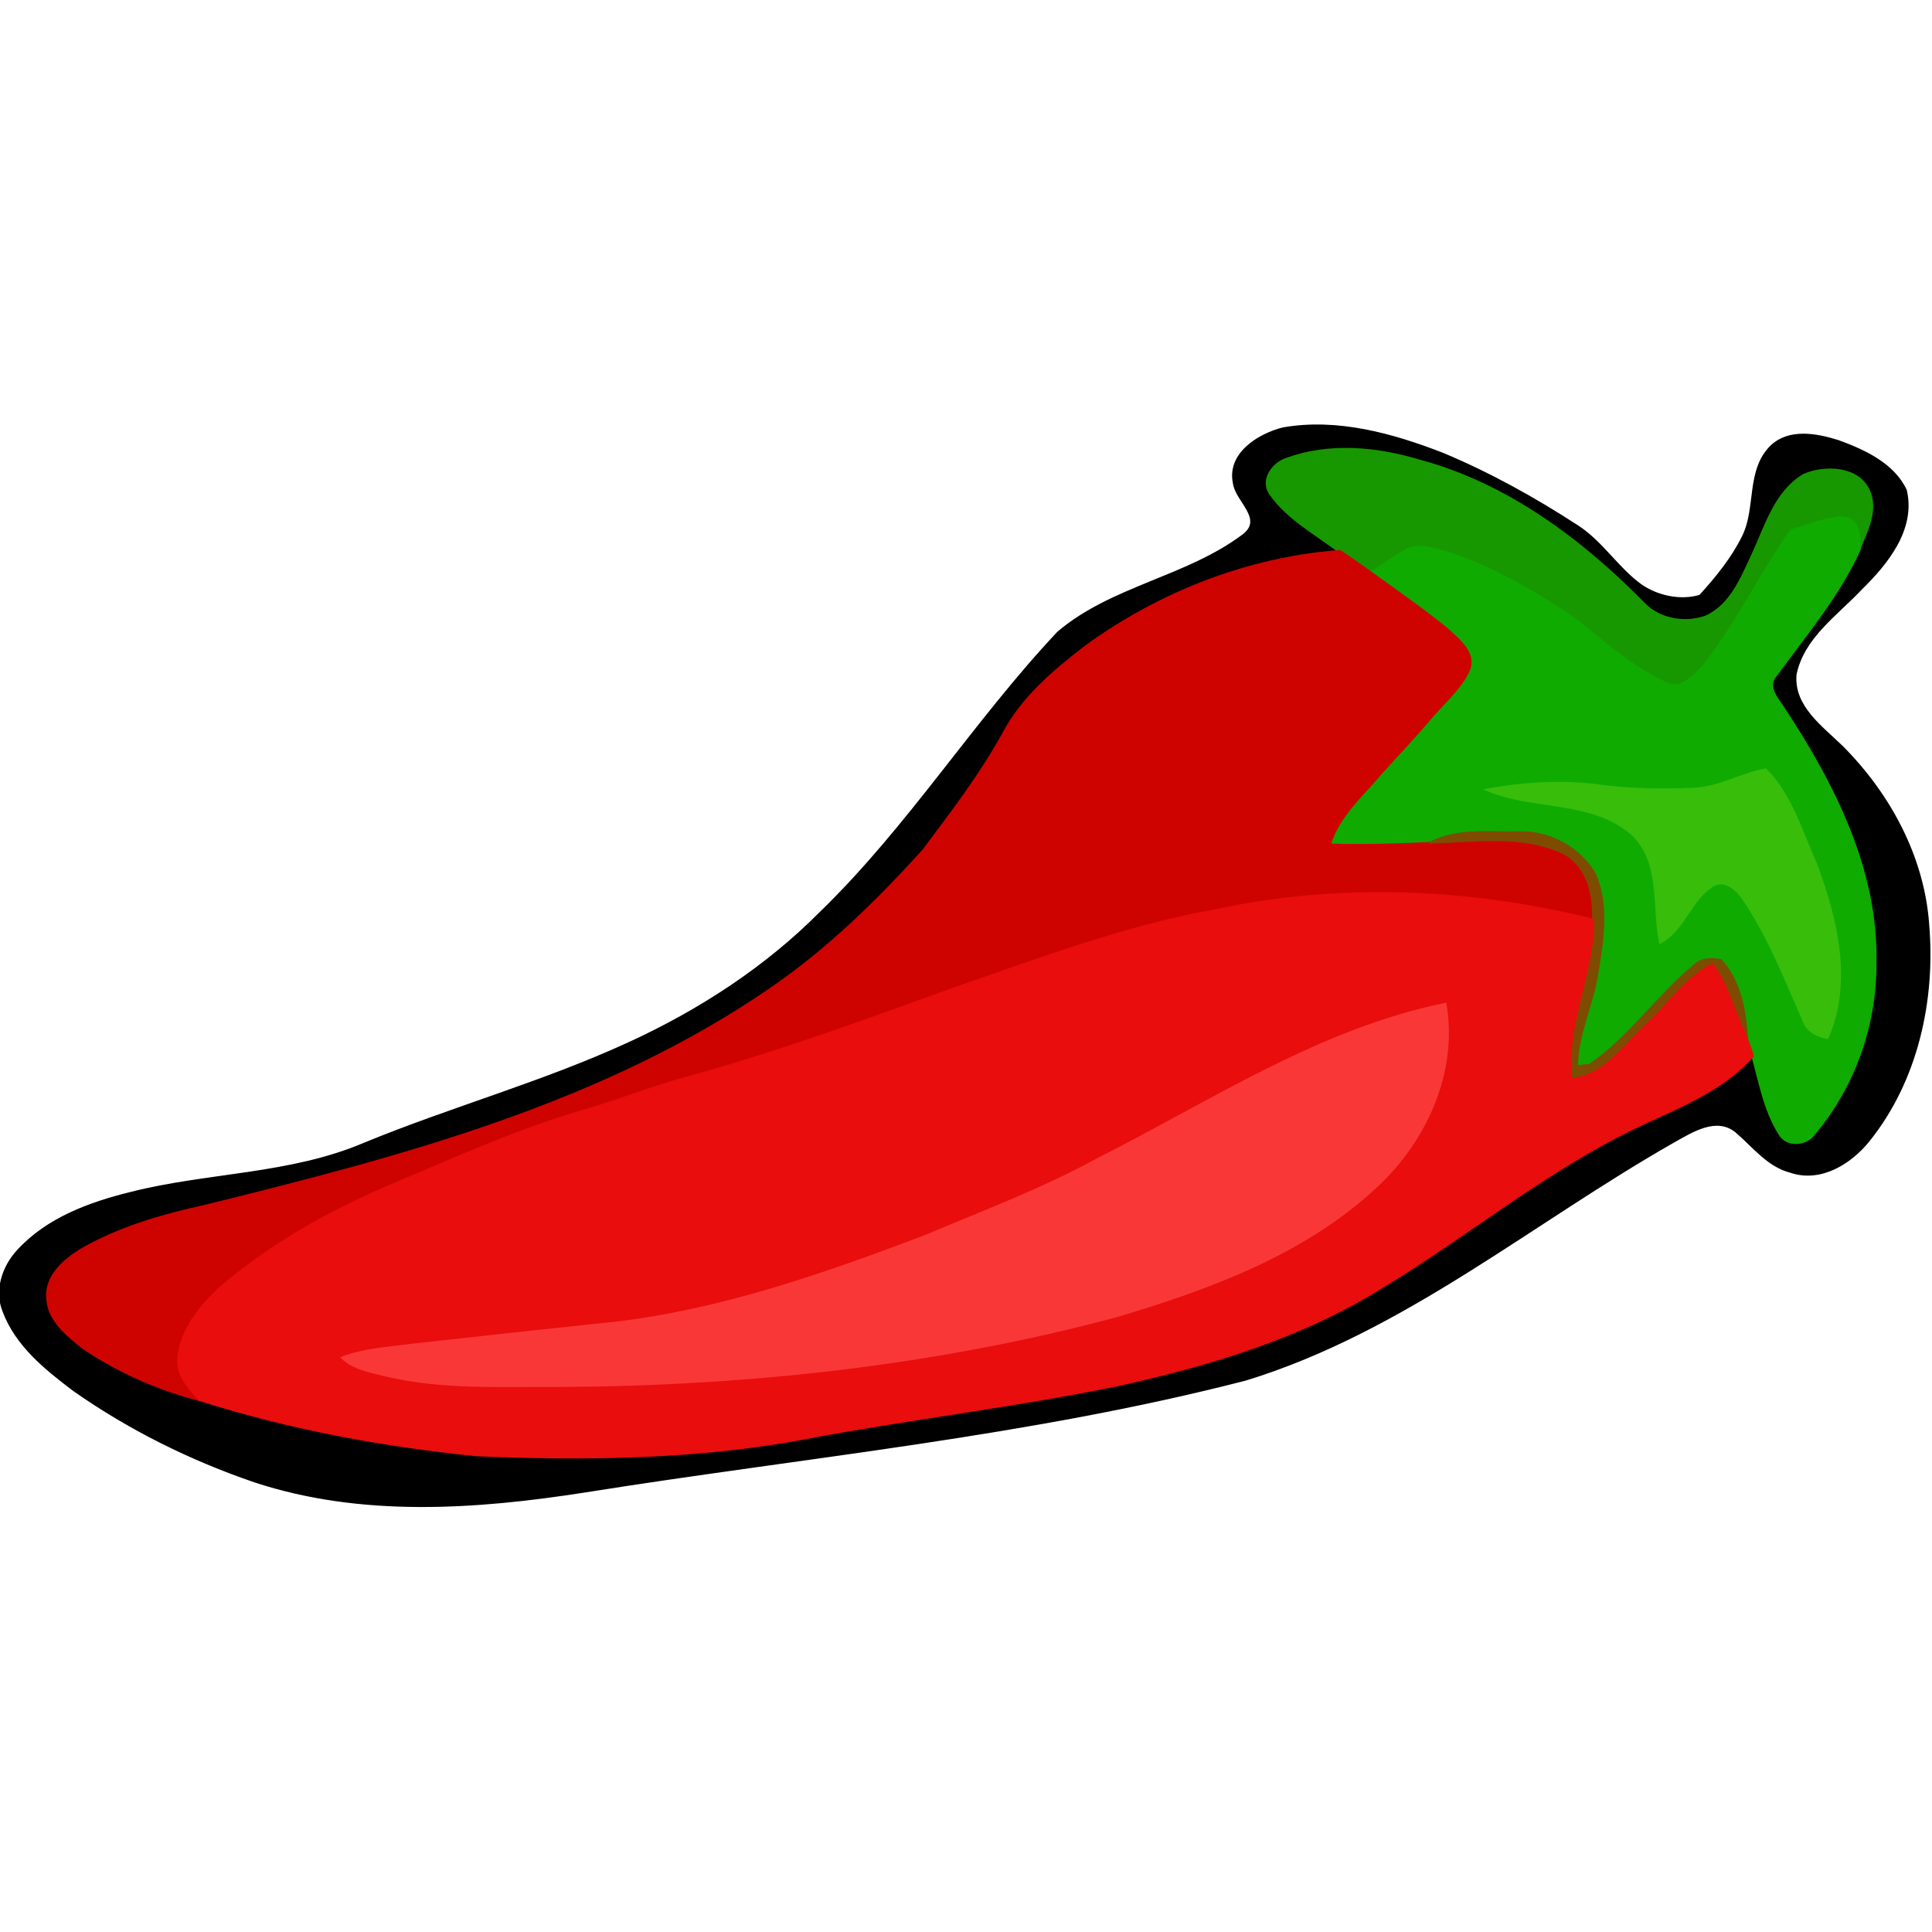 <?xml version="1.0" encoding="UTF-8" standalone="no"?>
<!-- Uploaded to: SVG Repo, www.svgrepo.com, Generator: SVG Repo Mixer Tools -->
<svg 
   xmlns:dc="http://purl.org/dc/elements/1.1/"
   xmlns:cc="http://creativecommons.org/ns#"
   xmlns:rdf="http://www.w3.org/1999/02/22-rdf-syntax-ns#"
   xmlns:svg="http://www.w3.org/2000/svg"
   xmlns="http://www.w3.org/2000/svg"
   xmlns:sodipodi="http://sodipodi.sourceforge.net/DTD/sodipodi-0.dtd"
   xmlns:inkscape="http://www.inkscape.org/namespaces/inkscape"
   version="1.1"
   id="Layer_1"
   x="0px"
   y="0px"
   viewBox="0 0 256 256"
   enable-background="new 0 0 1920 1407"
   xml:space="preserve"
   sodipodi:docname="pepper_chili.svg"
   inkscape:version="0.92.4 (5da689c313, 2019-01-14)"
   width="256"
   height="256">
<title
   id="title1195">Chili Pepper</title>

<defs
   id="defs770" />
<sodipodi:namedview
   pagecolor="#ffffff"
   bordercolor="#666666"
   borderopacity="1"
   objecttolerance="10"
   gridtolerance="10"
   guidetolerance="10"
   inkscape:pageopacity="0"
   inkscape:pageshadow="2"
   inkscape:window-width="1920"
   inkscape:window-height="1025"
   id="namedview768"
   showgrid="false"
   inkscape:zoom="0.63333333"
   inkscape:cx="295.78569"
   inkscape:cy="-173.46194"
   inkscape:window-x="-8"
   inkscape:window-y="-8"
   inkscape:window-maximized="1"
   inkscape:current-layer="Layer_1"
   fit-margin-top="0"
   fit-margin-left="0"
   fit-margin-right="0"
   fit-margin-bottom="0" />

<g
   id="g32"
   transform="matrix(0.706,0,0,0.706,-363.39,28.747)">
	<path
   d="m 755.5,39.7 c 10.2,-1.8 20.6,1.1 30.1,4.8 8.8,3.7 17.1,8.3 25.1,13.5 4.7,3 7.6,8 12.1,11.2 3.1,2.1 7.4,3 11,1.9 3.1,-3.4 6.1,-7.1 8.1,-11.2 2.6,-5.3 0.7,-12.3 5.2,-16.8 3.4,-3.3 8.6,-2.3 12.7,-1 4.9,1.8 10.3,4.3 12.6,9.2 1.7,7.3 -3.5,13.7 -8.4,18.5 -4.6,4.9 -10.9,9.1 -12.3,16.1 -0.5,6 4.9,9.8 8.7,13.5 8.9,8.9 15.3,20.7 16.2,33.4 1.2,14.2 -2.1,29.3 -11.2,40.6 -3.4,4.2 -9,7.7 -14.6,5.8 -4.3,-1.1 -7,-4.8 -10.3,-7.6 -3.7,-2.9 -8.2,0 -11.6,1.9 -26.6,15.1 -50.7,35.6 -80.4,44.7 -40.7,10.5 -82.6,14.4 -124,21 -20.5,3.2 -42,4.7 -62,-1.9 -12,-4.1 -23.5,-9.8 -33.9,-17.1 -5.3,-4 -10.8,-8.4 -13.2,-14.8 -1.6,-3.9 -0.1,-8.4 2.7,-11.4 5.5,-6 13.4,-8.9 21.1,-10.8 14.5,-3.7 30,-3.3 44,-9.3 16.3,-6.7 33.4,-11.4 49.5,-18.8 13.3,-6.1 25.8,-14.2 36.1,-24.6 16.5,-16 28.8,-35.8 44.5,-52.5 10.1,-8.6 24.2,-10.3 34.8,-18.3 4,-3.1 -1.4,-6.4 -1.8,-9.8 -1.1,-5.4 4.5,-9 9.2,-10.2 m 0.7,5.7 c -2.5,0.8 -4.9,3.8 -3,6.4 3.3,4.7 8.4,7.5 12.9,10.9 -17.2,1.4 -33.8,7.9 -47.8,17.9 -5.9,4.6 -11.9,9.7 -15.5,16.4 -4.3,7.8 -9.7,14.8 -15,21.9 -8.7,9.5 -17.8,18.5 -28.4,25.8 -31.7,21.9 -69.5,31.9 -106.4,40.9 -8.1,1.8 -16.2,4.1 -23.4,8.3 -3.1,2 -6.6,5 -6.2,9.1 0.2,4.2 3.9,7 6.9,9.4 6.6,4.4 13.9,7.6 21.5,9.6 16.9,5.4 34.4,8.6 52,10.4 21.3,1 42.9,0.6 63.9,-3.6 18.7,-3.4 37.6,-5.8 56.3,-9.5 17.4,-3.8 34.8,-8.9 49.9,-18.5 16.4,-10 31.3,-22.5 48.9,-30.6 7.3,-3.3 15.2,-6.4 20.6,-12.7 1.4,5 2.3,10.3 5.1,14.7 1.3,2.4 5,2.1 6.5,0 7.5,-8.9 11.6,-20.5 11.5,-32.1 0.4,-17.4 -7.8,-33.5 -17.1,-47.6 -1.1,-1.9 -3.5,-4.2 -1.6,-6.3 5.6,-7.7 11.8,-15.1 15.8,-23.8 1.4,-3.4 3.4,-7.3 1.8,-10.9 -2,-4.5 -8.3,-4.7 -12.2,-3 -5.3,3.1 -7.1,9.3 -9.5,14.6 -2,4.5 -4.1,9.8 -8.9,12 -3.9,1.4 -8.7,0.7 -11.6,-2.4 -11.8,-12 -25.9,-22.5 -42.3,-26.9 -7.9,-2.6 -16.7,-3.3 -24.7,-0.4 z"
   id="path16"
   inkscape:connector-curvature="0"
   style="fill:#010000;stroke:#010000;stroke-width:0.394" />
	<path
   d="m 756.2,45.4 c 8,-2.9 16.8,-2.1 24.8,0.3 16.5,4.4 30.5,14.9 42.3,26.9 2.9,3 7.7,3.8 11.6,2.4 4.8,-2.2 6.8,-7.5 8.9,-12 2.4,-5.2 4.2,-11.5 9.5,-14.6 3.9,-1.7 10.2,-1.5 12.2,3 1.6,3.7 -0.4,7.5 -1.8,10.9 0,-2.3 0,-5.6 -3.1,-5.9 -3.4,0.1 -6.6,1.5 -9.8,2.4 -5.9,8.3 -10.2,17.6 -16.6,25.6 -1.8,1.8 -4.1,4.7 -7,3.2 -6.6,-3 -11.9,-8 -17.6,-12.4 -7.4,-4.9 -15.2,-9.5 -23.7,-12.2 -2.4,-0.6 -5.3,-1.7 -7.6,-0.3 -2.2,1.2 -4.3,2.7 -6.5,4.1 -2,-1.4 -3.9,-2.8 -5.9,-4.1 -4.5,-3.4 -9.7,-6.2 -12.9,-10.9 -1.6,-2.6 0.7,-5.6 3.2,-6.4 z"
   id="path18"
   inkscape:connector-curvature="0"
   style="fill:#179800;stroke:#179800;stroke-width:0.394" />
	<path
   d="m 850.9,58.8 c 3.2,-0.9 6.4,-2.3 9.8,-2.4 3,0.3 3,3.6 3.1,5.9 -3.9,8.7 -10.2,16.1 -15.8,23.8 -1.9,2.1 0.5,4.5 1.6,6.3 9.3,14.1 17.5,30.3 17.1,47.6 0.1,11.6 -4,23.2 -11.5,32.1 -1.4,2.1 -5.2,2.4 -6.5,0 -2.8,-4.4 -3.7,-9.7 -5.1,-14.7 -0.3,-1.1 -0.7,-2.2 -1.1,-3.2 -0.3,-5.2 -1.3,-10.8 -4.9,-14.7 -1.7,-0.4 -3.7,-0.3 -5,1 -6.9,5.8 -12.1,13.6 -19.7,18.7 -0.6,0 -1.7,0.1 -2.3,0.2 0.1,-6 2.9,-11.5 3.8,-17.4 1.1,-6.1 2.1,-12.7 -0.4,-18.6 -2.8,-5 -8.5,-8.2 -14.2,-7.9 -5.6,0.1 -11.5,-0.7 -16.7,1.9 -6.3,0.3 -12.6,0.5 -18.9,0.3 1.8,-5.5 6.3,-9.3 9.8,-13.6 3,-3.3 6.1,-6.6 9,-10 2.5,-2.9 5.6,-5.5 7.3,-9.1 1.3,-3.3 -1.9,-5.6 -3.9,-7.6 -4.6,-3.8 -9.6,-7.2 -14.4,-10.7 2.2,-1.3 4.2,-2.8 6.5,-4.1 2.3,-1.4 5.2,-0.3 7.6,0.3 8.5,2.7 16.3,7.3 23.7,12.2 5.6,4.4 11,9.4 17.6,12.4 2.8,1.5 5.2,-1.4 7,-3.2 6.3,-7.9 10.6,-17.2 16.5,-25.5 M 833,107.3 c -6.3,0.4 -12.7,0.3 -18.9,-0.6 -6.8,-0.8 -13.6,-0.3 -20.3,0.9 8.8,3.8 19.8,1.7 27.4,8.4 5.4,5.4 3.7,13.5 5.2,20.3 4.6,-2.3 5.7,-8.2 10.1,-10.8 2.2,-1.1 4.3,0.9 5.5,2.6 4.8,7.1 7.8,15 11.3,22.8 0.6,2 2.5,2.9 4.5,3.3 4.6,-10.5 1.7,-22.5 -2.2,-32.8 -2.7,-6.1 -4.7,-12.8 -9.4,-17.6 -4.6,0.6 -8.6,3.2 -13.2,3.5 z"
   id="path20"
   inkscape:connector-curvature="0"
   style="fill:#0fab00;stroke:#0fab00;stroke-width:0.394" />
	<path
   d="M 718.5,80.6 C 732.4,70.5 749,64 766.2,62.7 c 2,1.3 3.9,2.7 5.9,4.1 4.8,3.5 9.8,6.9 14.4,10.7 2.1,2 5.2,4.3 3.9,7.6 -1.7,3.6 -4.8,6.1 -7.3,9.1 -2.9,3.4 -6,6.7 -9,10 -3.6,4.3 -8.1,8.1 -9.8,13.6 6.3,0.2 12.6,0 18.9,-0.3 8.4,-0.2 17.4,-1.8 25.2,2.1 4.3,2.5 5.5,7.7 5.3,12.3 -23,-5.7 -47.4,-6.7 -70.7,-1.8 -17,3 -33.1,9.1 -49.3,14.7 -16.1,5.8 -32.1,11.7 -48.6,16.3 -6.5,1.7 -12.7,4.1 -19.1,6.1 -12.9,3.6 -25.1,9.1 -37.4,14.3 -11.8,4.9 -23,11.2 -32.7,19.5 -3.8,3.4 -7.4,7.8 -7.8,13.1 -0.4,3.2 2,5.7 3.9,7.9 -7.6,-2 -14.9,-5.2 -21.5,-9.6 -3,-2.4 -6.7,-5.2 -6.9,-9.4 -0.4,-4.1 3,-7.1 6.2,-9.1 7.2,-4.2 15.3,-6.5 23.4,-8.3 36.9,-9.1 74.7,-19 106.4,-40.9 10.6,-7.3 19.8,-16.3 28.4,-25.8 5.3,-7.1 10.7,-14.1 15,-21.9 3.5,-6.7 9.5,-11.8 15.5,-16.4 z"
   id="path22"
   inkscape:connector-curvature="0"
   style="fill:#ce0300;stroke:#ce0300;stroke-width:0.394" />
	<path
   d="m 833,107.3 c 4.6,-0.3 8.6,-2.8 13.1,-3.6 4.8,4.8 6.7,11.6 9.4,17.6 3.9,10.3 6.8,22.3 2.2,32.8 -1.9,-0.4 -3.8,-1.2 -4.5,-3.3 -3.4,-7.7 -6.5,-15.7 -11.3,-22.8 -1.2,-1.7 -3.3,-3.7 -5.5,-2.6 -4.5,2.6 -5.5,8.4 -10.1,10.8 -1.4,-6.8 0.3,-15 -5.2,-20.3 -7.6,-6.7 -18.6,-4.6 -27.4,-8.4 6.7,-1.2 13.5,-1.7 20.3,-0.9 6.3,0.9 12.7,1 19,0.7 z"
   id="path24"
   inkscape:connector-curvature="0"
   style="fill:#37bd0a;stroke:#37bd0a;stroke-width:0.394" />
	<path
   d="m 783.2,117.4 c 5.2,-2.6 11.1,-1.8 16.7,-1.9 5.7,-0.2 11.4,3 14.2,7.9 2.5,5.9 1.4,12.5 0.4,18.6 -0.9,5.9 -3.8,11.4 -3.8,17.4 0.6,-0.1 1.7,-0.2 2.3,-0.2 7.5,-5.1 12.7,-12.9 19.7,-18.7 1.3,-1.3 3.3,-1.4 5,-1 3.6,3.9 4.6,9.6 4.9,14.7 l -0.5,-1.2 c -2.1,-4.2 -3.1,-9 -6,-12.8 -5,2.7 -8.2,7.6 -12.4,11.4 -4.3,3.9 -7.8,9.6 -14.1,10.1 -1.2,-10.3 4.3,-19.7 4.1,-29.9 0.2,-4.6 -1,-9.8 -5.3,-12.3 -7.8,-3.8 -16.8,-2.3 -25.2,-2.1 z"
   id="path26"
   inkscape:connector-curvature="0"
   style="fill:#7d4c01;stroke:#7d4c01;stroke-width:0.394" />
	<path
   d="m 743,130.1 c 23.3,-5 47.7,-3.9 70.7,1.8 0.1,10.2 -5.3,19.6 -4.1,29.9 6.3,-0.5 9.8,-6.2 14.1,-10.1 4.1,-3.8 7.3,-8.7 12.4,-11.4 2.9,3.8 3.9,8.6 6,12.8 l 0.5,1.2 c 0.4,1.1 0.8,2.1 1.1,3.2 -5.5,6.2 -13.3,9.3 -20.6,12.7 -17.5,8.1 -32.4,20.6 -48.9,30.6 -15.2,9.5 -32.6,14.7 -49.9,18.5 -18.7,3.8 -37.6,6.1 -56.3,9.5 -21,4.2 -42.6,4.5 -63.9,3.6 -17.6,-1.8 -35.1,-5 -52,-10.4 -1.9,-2.2 -4.3,-4.7 -3.9,-7.9 0.5,-5.3 4.1,-9.6 7.8,-13.1 9.7,-8.3 21,-14.6 32.7,-19.5 12.3,-5.2 24.5,-10.7 37.4,-14.3 6.4,-2 12.6,-4.4 19.1,-6.1 16.5,-4.6 32.5,-10.5 48.6,-16.3 16.2,-5.6 32.3,-11.7 49.2,-14.7 m -22.2,46.7 c -10.5,5.6 -21.6,9.9 -32.6,14.4 -18.9,7.2 -38.3,14 -58.6,16.3 -12.7,1.3 -25.3,2.7 -37.9,4.1 -4.3,0.7 -8.8,0.8 -12.9,2.4 2.2,2 5.3,2.5 8.1,3.3 10.8,2.6 22,1.9 33,2 35.1,-0.2 70.4,-4 104.3,-13.1 17.4,-5.2 35.2,-11.7 48.7,-24.3 9.3,-8.6 15.3,-21.5 13,-34.3 -23.5,5 -43.9,18.5 -65.1,29.2 z"
   id="path28"
   inkscape:connector-curvature="0"
   style="fill:#e90d0d;stroke:#e90d0d;stroke-width:0.394" />
	<path
   d="m 720.8,176.8 c 21.2,-10.7 41.6,-24.3 65.2,-29.1 2.2,12.8 -3.7,25.7 -13,34.3 -13.5,12.6 -31.3,19.1 -48.7,24.3 -34,9.1 -69.2,12.9 -104.3,13.1 -11,-0.1 -22.2,0.6 -33,-2 -2.8,-0.7 -5.9,-1.2 -8.1,-3.3 4.1,-1.6 8.6,-1.8 12.9,-2.4 12.6,-1.4 25.3,-2.8 37.9,-4.1 20.2,-2.3 39.6,-9.1 58.6,-16.3 10.9,-4.6 22.1,-8.8 32.5,-14.5 z"
   id="path30"
   inkscape:connector-curvature="0"
   style="fill:#f93737;stroke:#f93737;stroke-width:0.394" />
</g>






























</svg>